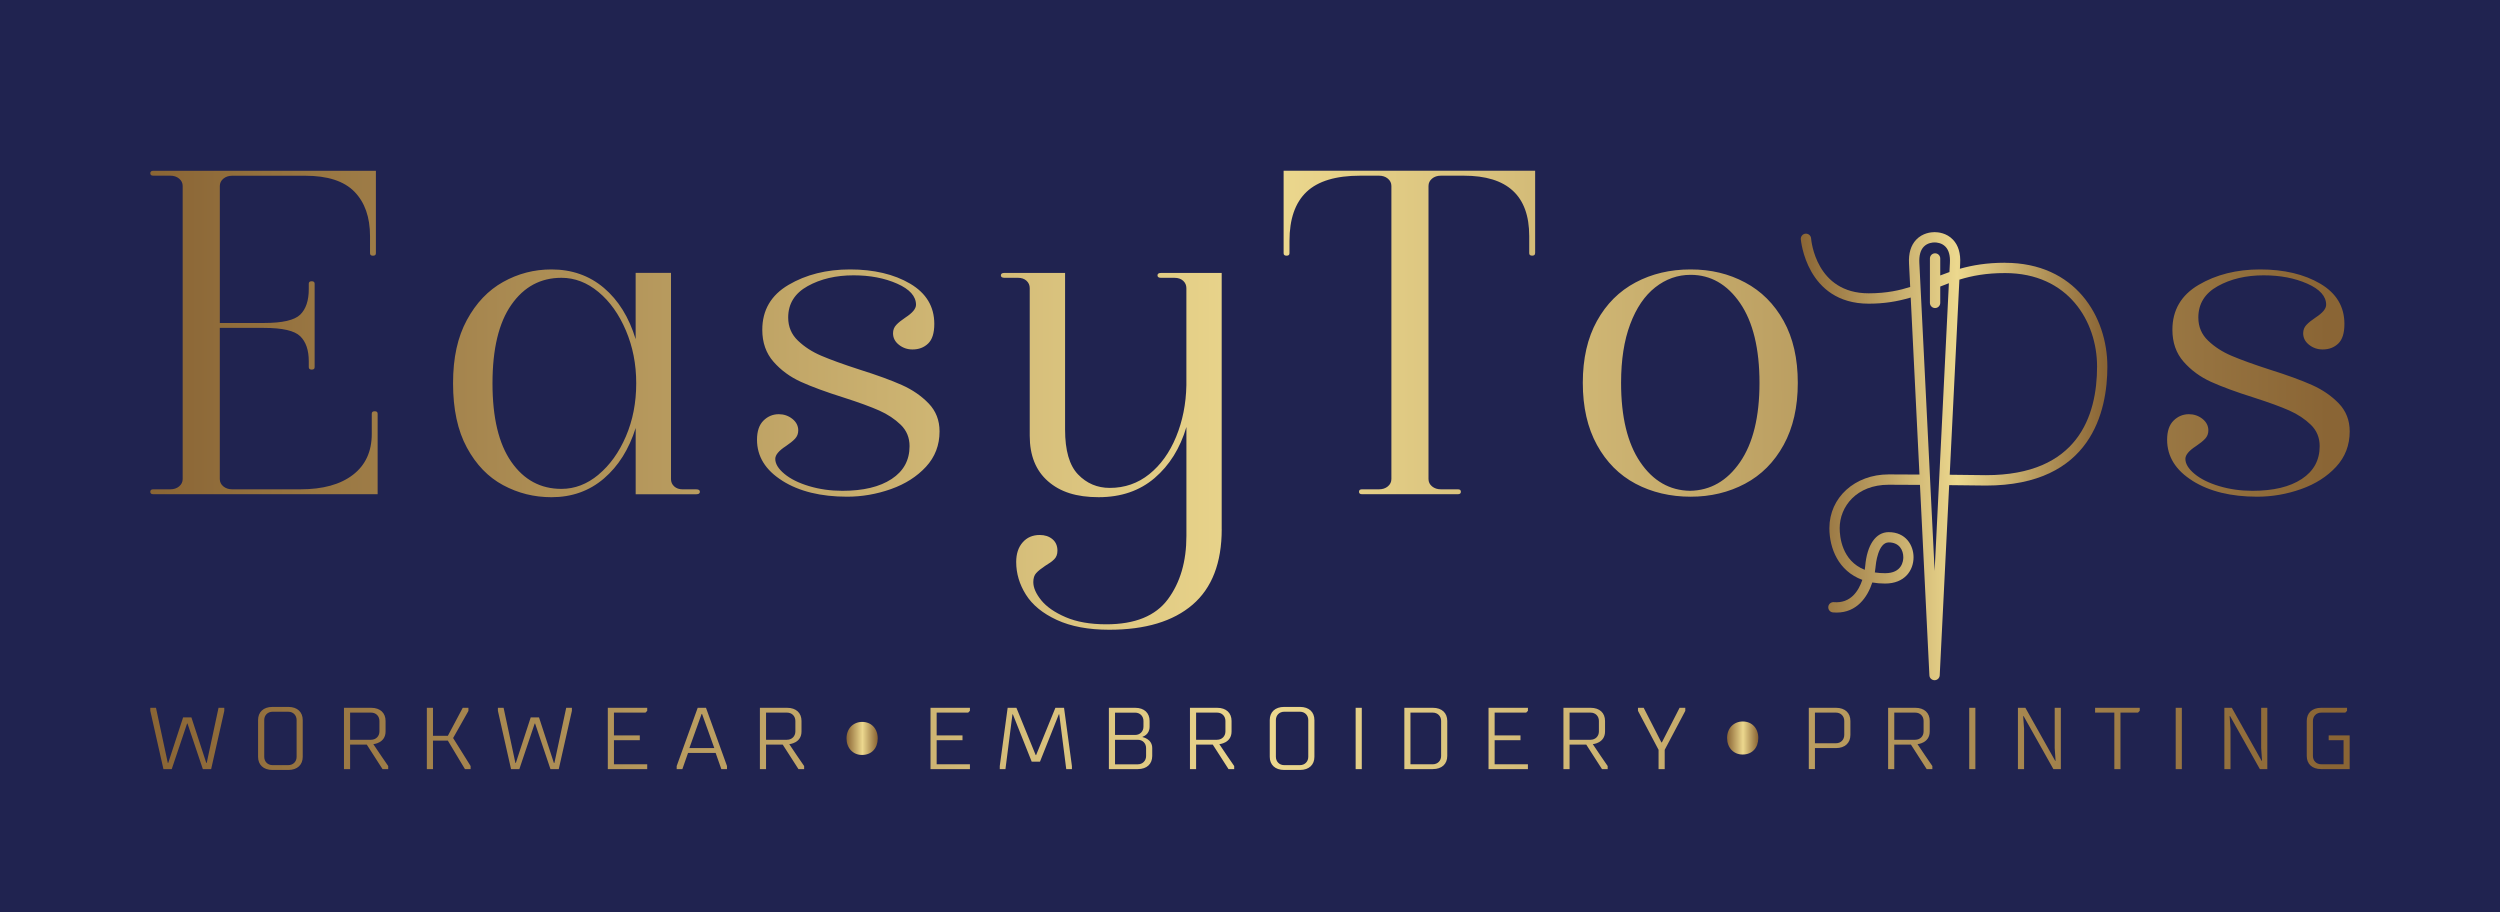 <?xml version="1.0" encoding="UTF-8"?> <svg xmlns="http://www.w3.org/2000/svg" xmlns:xlink="http://www.w3.org/1999/xlink" id="Layer_1" version="1.1" viewBox="0 0 818.39 298.57"><defs><style> .st0 { fill: url(#linear-gradient2); } .st1 { fill: url(#linear-gradient1); } .st2 { fill: #202350; stroke: #253c97; stroke-miterlimit: 10; } .st3 { fill: url(#linear-gradient4); } .st4 { fill: url(#linear-gradient3); } .st5 { fill: url(#linear-gradient); } </style><linearGradient id="linear-gradient" x1="49.19" y1="241.73" x2="769.19" y2="241.73" gradientUnits="userSpaceOnUse"><stop offset="0" stop-color="#8a6535"></stop><stop offset=".51" stop-color="#ecd88e"></stop><stop offset=".99" stop-color="#8a6535"></stop></linearGradient><linearGradient id="linear-gradient1" x1="589.51" y1="149.32" x2="689.87" y2="149.32" xlink:href="#linear-gradient"></linearGradient><linearGradient id="linear-gradient2" y1="131.02" y2="131.02" xlink:href="#linear-gradient"></linearGradient><linearGradient id="linear-gradient3" x1="277.11" y1="241.73" x2="287.33" y2="241.73" gradientUnits="userSpaceOnUse"><stop offset="0" stop-color="#8a6535"></stop><stop offset=".51" stop-color="#ecd88e"></stop><stop offset=".99" stop-color="#8a6535"></stop></linearGradient><linearGradient id="linear-gradient4" x1="565.37" y1="241.59" x2="575.59" y2="241.59" xlink:href="#linear-gradient3"></linearGradient></defs><rect class="st2" x="-13.45" y="-21.36" width="844.94" height="336.71"></rect><path class="st5" d="M71.56,231.7h1.86v1l-4.3,19.07h-2.72l-5.02-14.91h-.14l-5.02,14.91h-2.72l-4.3-19.07v-1h1.86l3.87,18.06h.14c1.63-4.9,3.24-9.98,4.87-14.91h2.72c1.63,4.93,3.24,10.01,4.87,14.91h.14l3.87-18.06ZM99.1,235.71v12.04c0,2.58-1.72,4.3-4.73,4.3h-5.16c-3.01,0-4.73-1.72-4.73-4.3v-12.04c0-2.58,1.72-4.3,4.73-4.3h5.16c3.01,0,4.73,1.72,4.73,4.3ZM97.1,235.71c0-1.58-1.15-2.72-2.72-2.72h-5.16c-1.58,0-2.72,1.15-2.72,2.72v12.04c0,1.58,1.15,2.72,2.72,2.72h5.16c1.58,0,2.72-1.15,2.72-2.72v-12.04ZM122.21,243.6c1.64,2.38,3.21,4.85,4.87,7.17v1h-1.86l-5.16-8.03h-5.45v8.03h-2.01v-20.07h8.89c3.01,0,4.73,1.72,4.73,4.3v3.44c0,3.87-4.01,4.16-4.01,4.16ZM121.49,242.16c1.58,0,2.72-1.15,2.72-2.72v-3.44c0-1.58-1.15-2.72-2.72-2.72h-6.88v8.89h6.88ZM153.34,232.7v-1h-1.86l-4.87,9.17h-4.87v-9.17h-2.01v20.07h2.01v-9.32h4.87l5.59,9.32h1.86v-1l-5.73-9.17,5.02-8.89ZM181.46,249.76h-.14c-1.63-4.9-3.24-9.98-4.87-14.91h-2.72c-1.63,4.93-3.24,10.01-4.87,14.91h-.14l-3.87-18.06h-1.86v1l4.3,19.07h2.72l5.02-14.91h.14l5.02,14.91h2.72l4.3-19.07v-1h-1.86l-3.87,18.06ZM198.97,251.77h12.9v-1.58h-10.89v-7.88h8.46v-1.58h-8.46v-7.45h10.32l.57-.58v-1h-12.9v20.07ZM231.11,231.7l6.88,19.07v1h-1.86l-1.86-5.3h-9.03l-1.86,5.3h-1.86v-1l6.88-19.07h2.72ZM233.83,244.89l-4.01-11.18h-.14l-4.01,11.18h8.17ZM258.37,243.6c1.64,2.38,3.21,4.85,4.87,7.17v1h-1.86l-5.16-8.03h-5.45v8.03h-2.01v-20.07h8.89c3.01,0,4.73,1.72,4.73,4.3v3.44c0,3.87-4.01,4.16-4.01,4.16ZM257.65,242.16c1.58,0,2.72-1.15,2.72-2.72v-3.44c0-1.58-1.15-2.72-2.72-2.72h-6.88v8.89h6.88ZM304.61,251.77h12.9v-1.58h-10.89v-7.88h8.46v-1.58h-8.46v-7.45h10.32l.57-.58v-1h-12.9v20.07ZM345.49,231.7l-6.31,15.48h-.14l-6.31-15.48h-2.87l-2.58,19.07v1h1.86l2.29-17.92h.14l6.16,15.48h2.72l6.16-15.48h.14l2.29,17.92h1.86v-1l-2.58-19.07h-2.87ZM377.19,244.89v2.58c0,2.58-1.72,4.3-4.73,4.3h-9.46v-20.07h8.6c3.01,0,4.73,1.72,4.73,4.3v1.86c0,2.72-2.29,3.3-2.29,3.3v.14s3.15.57,3.15,3.58ZM365.01,240.59h6.59c1.58,0,2.72-1.15,2.72-2.72v-1.86c0-1.58-1.15-2.72-2.72-2.72h-6.59v7.31ZM375.18,244.89c0-1.58-1.15-2.72-2.72-2.72h-7.45v8.03h7.45c1.58,0,2.72-1.15,2.72-2.72v-2.58ZM399.15,243.6c1.64,2.38,3.21,4.85,4.87,7.17v1h-1.86l-5.16-8.03h-5.45v8.03h-2.01v-20.07h8.89c3.01,0,4.73,1.72,4.73,4.3v3.44c0,3.87-4.01,4.16-4.01,4.16ZM398.43,242.16c1.58,0,2.72-1.15,2.72-2.72v-3.44c0-1.58-1.15-2.72-2.72-2.72h-6.88v8.89h6.88ZM430.28,235.71v12.04c0,2.58-1.72,4.3-4.73,4.3h-5.16c-3.01,0-4.73-1.72-4.73-4.3v-12.04c0-2.58,1.72-4.3,4.73-4.3h5.16c3.01,0,4.73,1.72,4.73,4.3ZM428.27,235.71c0-1.58-1.15-2.72-2.72-2.72h-5.16c-1.58,0-2.72,1.15-2.72,2.72v12.04c0,1.58,1.15,2.72,2.72,2.72h5.16c1.58,0,2.72-1.15,2.72-2.72v-12.04ZM443.78,251.77h2.01v-20.07h-2.01v20.07ZM473.77,236v11.47c0,2.58-1.72,4.3-4.73,4.3h-9.32v-20.07h9.32c3.01,0,4.73,1.72,4.73,4.3ZM471.76,236c0-1.58-1.15-2.72-2.73-2.72h-7.31v16.91h7.31c1.58,0,2.73-1.15,2.73-2.72v-11.47ZM487.27,251.77h12.9v-1.58h-10.89v-7.88h8.46v-1.58h-8.46v-7.45h10.32l.58-.58v-1h-12.9v20.07ZM521.41,243.6c1.63,2.38,3.21,4.85,4.87,7.17v1h-1.86l-5.16-8.03h-5.45v8.03h-2.01v-20.07h8.89c3.01,0,4.73,1.72,4.73,4.3v3.44c0,3.87-4.01,4.16-4.01,4.16ZM520.69,242.16c1.58,0,2.72-1.15,2.72-2.72v-3.44c0-1.58-1.15-2.72-2.72-2.72h-6.88v8.89h6.88ZM544.03,243.02h-.17l-5.79-11.32h-1.87v1l6.74,12.76v6.31h2.01v-6.31l6.74-12.76v-1h-1.87l-5.79,11.32ZM605.74,236v4.59c0,2.58-1.72,4.3-4.73,4.3h-6.88v6.88h-2.01v-20.07h8.89c3.01,0,4.73,1.72,4.73,4.3ZM603.73,236c0-1.58-1.15-2.72-2.72-2.72h-6.88v10.03h6.88c1.58,0,2.72-1.15,2.72-2.73v-4.59ZM627.7,243.6c1.63,2.38,3.21,4.85,4.87,7.17v1h-1.86l-5.16-8.03h-5.45v8.03h-2.01v-20.07h8.89c3.01,0,4.73,1.72,4.73,4.3v3.44c0,3.87-4.01,4.16-4.01,4.16ZM626.98,242.16c1.58,0,2.72-1.15,2.72-2.72v-3.44c0-1.58-1.15-2.72-2.72-2.72h-6.88v8.89h6.88ZM644.64,251.77h2.01v-20.07h-2.01v20.07ZM672.62,244.89l.29,4.16h-.14l-9.75-17.35h-2.44v20.07h2.01v-13.19l-.29-4.16h.14l9.75,17.35h2.44v-20.07h-2.01v13.19ZM685.83,233.28h6.31v18.49h2.01v-18.49h5.73l.58-.58v-1h-14.62v1.58ZM712.23,251.77h2.01v-20.07h-2.01v20.07ZM740.21,244.89l.28,4.16h-.14l-9.75-17.35h-2.44v20.07h2.01v-13.19l-.29-4.16h.15l9.75,17.35h2.44v-20.07h-2.01v13.19ZM762.31,240.73v1.58h4.87v7.88h-7.31c-1.58,0-2.72-1.15-2.72-2.72v-11.47c0-1.58,1.15-2.72,2.72-2.72h7.88l.57-.58v-1h-8.46c-3.01,0-4.73,1.72-4.73,4.3v11.47c0,2.58,1.72,4.3,4.73,4.3h9.32v-11.04h-6.88Z"></path><g><path class="st1" d="M656.37,86.01c-6.03,0-10.78.84-14.78,1.97l.08-1.68c.19-3.35-.6-5.99-2.34-7.83-2.12-2.24-4.92-2.48-6.03-2.48s-3.91.24-6.03,2.48c-1.74,1.84-2.53,4.47-2.34,7.82l.38,7.65c-3.23,1.03-7.59,2.08-13.58,2.08-17.26,0-18.8-17.25-18.86-17.98-.07-.93-.88-1.6-1.81-1.55-.93.07-1.62.88-1.56,1.81.02.21,1.8,21.11,22.23,21.11,4.88,0,9.21-.66,13.75-2.01l2.87,57.95c-3.66-.03-7.21-.05-10.08-.05-11.07,0-19.41,7.56-19.41,17.6,0,6.59,2.96,14.05,10.78,16.92-1.18,3.55-3.77,7.77-9.32,7.3-.91-.08-1.75.61-1.82,1.54-.08.93.61,1.75,1.54,1.82.4.04.79.05,1.17.05,6.59,0,10.1-4.96,11.7-9.85,1.29.23,2.68.35,4.18.35,6.44,0,9.32-4.32,9.32-8.6,0-3.96-2.55-8.23-8.14-8.23-4.21,0-7.09,4.15-7.68,11.09-.02.2-.06.64-.16,1.24-7.5-2.95-8.2-10.84-8.2-13.63,0-7.07,5.51-14.22,16.03-14.22,2.91,0,6.52.02,10.25.05l3.09,62.34c.04.9.79,1.6,1.69,1.6s1.64-.71,1.69-1.6l3.09-62.26c6.68.07,11.99.14,12.02.14,34.61,0,39.77-24.41,39.77-38.96,0-16.35-10.48-33.96-33.5-33.96ZM613.97,185.56c.07-.82.79-8,4.32-8s4.77,2.62,4.77,4.86c0,1.22-.43,5.22-5.95,5.22-1.22,0-2.34-.09-3.37-.25.11-.64.19-1.25.24-1.82ZM633.31,186.89l-5-100.78c-.13-2.39.35-4.18,1.42-5.32,1.22-1.29,2.91-1.43,3.58-1.43s2.36.14,3.58,1.43c1.08,1.14,1.56,2.93,1.42,5.33l-.15,2.94c-1.05.37-2.06.74-3.01,1.11v-5.56c0-.93-.76-1.69-1.69-1.69s-1.69.76-1.69,1.69v14.54c0,.93.76,1.69,1.69,1.69s1.69-.76,1.69-1.69v-5.35c.95-.38,1.89-.74,2.83-1.09l-4.67,94.17ZM650.12,155.55s-5.25-.07-11.87-.14l3.17-63.87c4.25-1.31,8.84-2.15,14.95-2.15,20.7,0,30.12,15.85,30.12,30.58,0,16.23-6.31,35.58-36.38,35.58Z"></path><path class="st0" d="M71.95,107.32v49.49c0,.96.39,1.77,1.16,2.41s1.74.96,2.89.96h22.37c7.33,0,13.05-1.58,17.16-4.74,4.11-3.16,6.17-7.63,6.17-13.42v-6.59c0-.54.32-.8.96-.8s.96.27.96.8v26.35H50.16c-.65,0-.96-.27-.96-.8s.32-.8.96-.8h5.59c1.16,0,2.12-.32,2.89-.96s1.16-1.45,1.16-2.41V60.88c0-.96-.39-1.77-1.16-2.41s-1.74-.96-2.89-.96h-5.59c-.65,0-.96-.27-.96-.8s.32-.8.96-.8h72.89v27c0,.54-.32.8-.96.8s-.96-.27-.96-.8v-5.62c0-6.21-1.71-11.06-5.11-14.54-3.41-3.48-8.77-5.22-16.1-5.22h-23.91c-1.16,0-2.12.32-2.89.96s-1.16,1.45-1.16,2.41v44.83h14.46c6.04,0,9.99-.91,11.86-2.73,1.86-1.82,2.8-4.6,2.8-8.36v-1.77c0-.54.32-.8.96-.8s.96.27.96.8v27.32c0,.54-.32.8-.96.8s-.96-.27-.96-.8v-1.93c0-3.64-.93-6.37-2.8-8.19-1.86-1.82-5.82-2.73-11.86-2.73h-14.46ZM164.7,158.82c-4.89-2.62-8.84-6.72-11.86-12.29-3.02-5.57-4.53-12.59-4.53-21.05s1.51-15.16,4.53-20.73c3.02-5.57,6.97-9.72,11.86-12.45,4.88-2.73,10.15-4.1,15.81-4.1,6.68,0,12.4,2.01,17.16,6.03,4.75,4.02,8.23,9.62,10.41,16.79v-21.69h11.57v67.49c0,.96.35,1.77,1.06,2.41.7.64,1.64.96,2.8.96h4.44c.77,0,1.16.27,1.16.8s-.39.8-1.16.8h-19.86v-21.69c-2.19,6.96-5.66,12.48-10.41,16.55-4.76,4.07-10.48,6.11-17.16,6.11-5.66,0-10.93-1.31-15.81-3.94ZM195.93,155.36c3.73-3.11,6.72-7.28,8.97-12.53,2.25-5.25,3.37-11.03,3.37-17.35s-1.13-11.97-3.37-17.27c-2.25-5.3-5.24-9.51-8.97-12.61-3.73-3.11-7.78-4.66-12.15-4.66-6.82,0-12.28,2.95-16.39,8.84-4.12,5.89-6.17,14.46-6.17,25.71s2.05,19.82,6.17,25.71c4.11,5.89,9.57,8.84,16.39,8.84,4.37,0,8.42-1.55,12.15-4.66ZM256.1,157.37c-5.53-3.48-8.29-7.95-8.29-13.42,0-2.78.71-4.87,2.12-6.27,1.41-1.39,3.08-2.09,5.01-2.09,1.67,0,3.15.51,4.44,1.53,1.28,1.02,1.93,2.28,1.93,3.78,0,1.07-.35,1.98-1.06,2.73-.71.75-1.71,1.55-2.99,2.41-2.31,1.5-3.47,2.89-3.47,4.18,0,1.61.99,3.24,2.99,4.9,1.99,1.66,4.69,3,8.1,4.02,3.4,1.02,7.04,1.53,10.89,1.53,6.81,0,12.18-1.28,16.1-3.86,3.92-2.57,5.88-6.16,5.88-10.77,0-2.78-.96-5.11-2.89-6.99-1.93-1.87-4.28-3.43-7.04-4.66-2.77-1.23-6.65-2.65-11.67-4.26-5.78-1.82-10.45-3.54-13.98-5.14-3.54-1.61-6.53-3.8-8.97-6.59-2.44-2.78-3.66-6.27-3.66-10.44,0-6.43,2.86-11.33,8.58-14.7,5.72-3.37,12.44-5.06,20.15-5.06s14.4,1.55,19.67,4.66c5.27,3.11,7.91,7.5,7.91,13.18,0,3-.68,5.14-2.03,6.43-1.35,1.29-3.05,1.93-5.11,1.93-1.67,0-3.15-.51-4.44-1.53-1.29-1.02-1.93-2.27-1.93-3.78,0-1.07.35-1.98,1.06-2.73.7-.75,1.7-1.55,2.99-2.41,2.31-1.5,3.47-2.89,3.47-4.18,0-2.78-2.06-5.09-6.17-6.91-4.12-1.82-8.87-2.73-14.27-2.73-5.78,0-10.8,1.18-15.04,3.54-4.24,2.36-6.36,5.78-6.36,10.28,0,3,1.06,5.52,3.18,7.55,2.12,2.04,4.69,3.7,7.71,4.98,3.02,1.29,7.16,2.79,12.44,4.5,5.78,1.82,10.41,3.51,13.88,5.06,3.47,1.55,6.39,3.56,8.77,6.03,2.38,2.47,3.57,5.52,3.57,9.16,0,4.5-1.48,8.36-4.44,11.57-2.96,3.21-6.78,5.65-11.47,7.31-4.69,1.66-9.48,2.49-14.36,2.49-8.61,0-15.69-1.74-21.21-5.22ZM399.94,173.2c0,11.03-3.18,19.28-9.54,24.75-6.36,5.46-15.46,8.2-27.28,8.2-6.82,0-12.53-1.07-17.16-3.21-4.63-2.14-8-4.9-10.12-8.28-2.12-3.37-3.18-6.94-3.18-10.69,0-2.68.71-4.82,2.12-6.43,1.41-1.61,3.28-2.41,5.59-2.41,1.67,0,3.05.45,4.15,1.37,1.09.91,1.64,2.17,1.64,3.78,0,1.18-.35,2.11-1.06,2.81-.71.7-1.71,1.42-2.99,2.17-1.29.86-2.25,1.63-2.89,2.33-.65.7-.96,1.69-.96,2.97,0,1.82.87,3.8,2.6,5.94,1.74,2.14,4.4,3.99,8,5.54,3.6,1.55,8.03,2.33,13.3,2.33,9.38,0,16.1-2.73,20.15-8.19,4.05-5.46,6.07-12.37,6.07-20.73v-35.67c-2.06,6.96-5.53,12.53-10.41,16.71-4.89,4.18-10.99,6.27-18.32,6.27s-12.6-1.74-16.58-5.22c-3.99-3.48-5.98-8.44-5.98-14.86v-48.37c0-.96-.36-1.77-1.06-2.41-.71-.64-1.64-.96-2.8-.96h-4.43c-.77,0-1.16-.27-1.16-.8s.39-.8,1.16-.8h19.86v51.26c0,6.86,1.41,11.76,4.24,14.7,2.83,2.95,6.3,4.42,10.41,4.42,4.88,0,9.19-1.5,12.92-4.5,3.73-3,6.65-7.07,8.77-12.21,2.12-5.14,3.25-10.77,3.37-16.87v-31.82c0-.96-.36-1.77-1.06-2.41-.71-.64-1.64-.96-2.8-.96h-4.44c-.77,0-1.16-.27-1.16-.8s.39-.8,1.16-.8h19.86v83.88ZM502.52,82.89c0,.54-.32.8-.96.8s-.96-.27-.96-.8v-5.62c0-13.18-7.13-19.76-21.4-19.76h-7.52c-1.16,0-2.12.32-2.89.96s-1.16,1.45-1.16,2.41v95.93c0,.96.38,1.77,1.16,2.41s1.74.96,2.89.96h5.59c.64,0,.96.27.96.8s-.32.8-.96.8h-31.43c-.65,0-.96-.27-.96-.8s.32-.8.96-.8h5.59c1.16,0,2.12-.32,2.89-.96s1.16-1.45,1.16-2.41V60.88c0-.96-.39-1.77-1.16-2.41s-1.74-.96-2.89-.96h-6.17c-7.97,0-13.82,1.77-17.55,5.3-3.73,3.54-5.59,8.89-5.59,16.07v4.02c0,.54-.32.8-.96.8s-.96-.27-.96-.8v-27h82.34v27ZM535.4,158.34c-5.34-2.84-9.54-7.07-12.63-12.69-3.09-5.62-4.63-12.4-4.63-20.33s1.54-14.67,4.63-20.25c3.08-5.57,7.29-9.77,12.63-12.61,5.33-2.84,11.34-4.26,18.03-4.26s12.5,1.42,17.83,4.26c5.33,2.84,9.54,7.04,12.63,12.61,3.09,5.57,4.63,12.32,4.63,20.25s-1.54,14.7-4.63,20.33c-3.09,5.62-7.3,9.86-12.63,12.69-5.34,2.84-11.28,4.26-17.83,4.26s-12.7-1.42-18.03-4.26ZM569.62,151.27c4.24-6.16,6.36-14.81,6.36-25.95s-2.12-19.95-6.36-26.11c-4.24-6.16-9.64-9.24-16.2-9.24-4.24,0-8.1,1.37-11.57,4.1-3.47,2.73-6.2,6.75-8.19,12.05-2,5.3-2.99,11.71-2.99,19.2,0,11.14,2.09,19.79,6.27,25.95,4.18,6.16,9.61,9.29,16.29,9.4,6.68-.11,12.15-3.24,16.39-9.4ZM717.71,157.37c-5.53-3.48-8.29-7.95-8.29-13.42,0-2.78.7-4.87,2.12-6.27,1.41-1.39,3.09-2.09,5.01-2.09,1.67,0,3.15.51,4.44,1.53,1.28,1.02,1.93,2.28,1.93,3.78,0,1.07-.36,1.98-1.06,2.73-.71.75-1.71,1.55-2.99,2.41-2.31,1.5-3.47,2.89-3.47,4.18,0,1.61,1,3.24,2.99,4.9,1.99,1.66,4.69,3,8.1,4.02,3.4,1.02,7.04,1.53,10.89,1.53,6.81,0,12.18-1.28,16.1-3.86,3.92-2.57,5.88-6.16,5.88-10.77,0-2.78-.96-5.11-2.89-6.99-1.93-1.87-4.27-3.43-7.04-4.66-2.77-1.23-6.65-2.65-11.67-4.26-5.78-1.82-10.45-3.54-13.98-5.14-3.54-1.61-6.53-3.8-8.97-6.59-2.44-2.78-3.66-6.27-3.66-10.44,0-6.43,2.86-11.33,8.58-14.7,5.72-3.37,12.44-5.06,20.15-5.06s14.4,1.55,19.67,4.66c5.27,3.11,7.91,7.5,7.91,13.18,0,3-.67,5.14-2.02,6.43-1.35,1.29-3.05,1.93-5.11,1.93-1.67,0-3.15-.51-4.44-1.53-1.29-1.02-1.93-2.27-1.93-3.78,0-1.07.35-1.98,1.06-2.73.71-.75,1.7-1.55,2.99-2.41,2.31-1.5,3.47-2.89,3.47-4.18,0-2.78-2.06-5.09-6.17-6.91-4.12-1.82-8.87-2.73-14.27-2.73-5.78,0-10.8,1.18-15.04,3.54-4.24,2.36-6.36,5.78-6.36,10.28,0,3,1.06,5.52,3.18,7.55,2.12,2.04,4.69,3.7,7.71,4.98,3.02,1.29,7.16,2.79,12.44,4.5,5.78,1.82,10.41,3.51,13.88,5.06,3.47,1.55,6.39,3.56,8.77,6.03,2.38,2.47,3.57,5.52,3.57,9.16,0,4.5-1.48,8.36-4.44,11.57-2.96,3.21-6.78,5.65-11.47,7.31-4.69,1.66-9.48,2.49-14.37,2.49-8.61,0-15.68-1.74-21.21-5.22Z"></path></g><path class="st4" d="M277.11,241.73c0-3.18,2.15-5.41,5.15-5.41s5.07,2.23,5.07,5.41-1.97,5.41-5.15,5.41c-3.01,0-5.07-2.32-5.07-5.41Z"></path><path class="st3" d="M565.37,241.59c0-3.18,2.15-5.41,5.15-5.41s5.07,2.23,5.07,5.41-1.97,5.41-5.15,5.41c-3.01,0-5.07-2.32-5.07-5.41Z"></path></svg> 